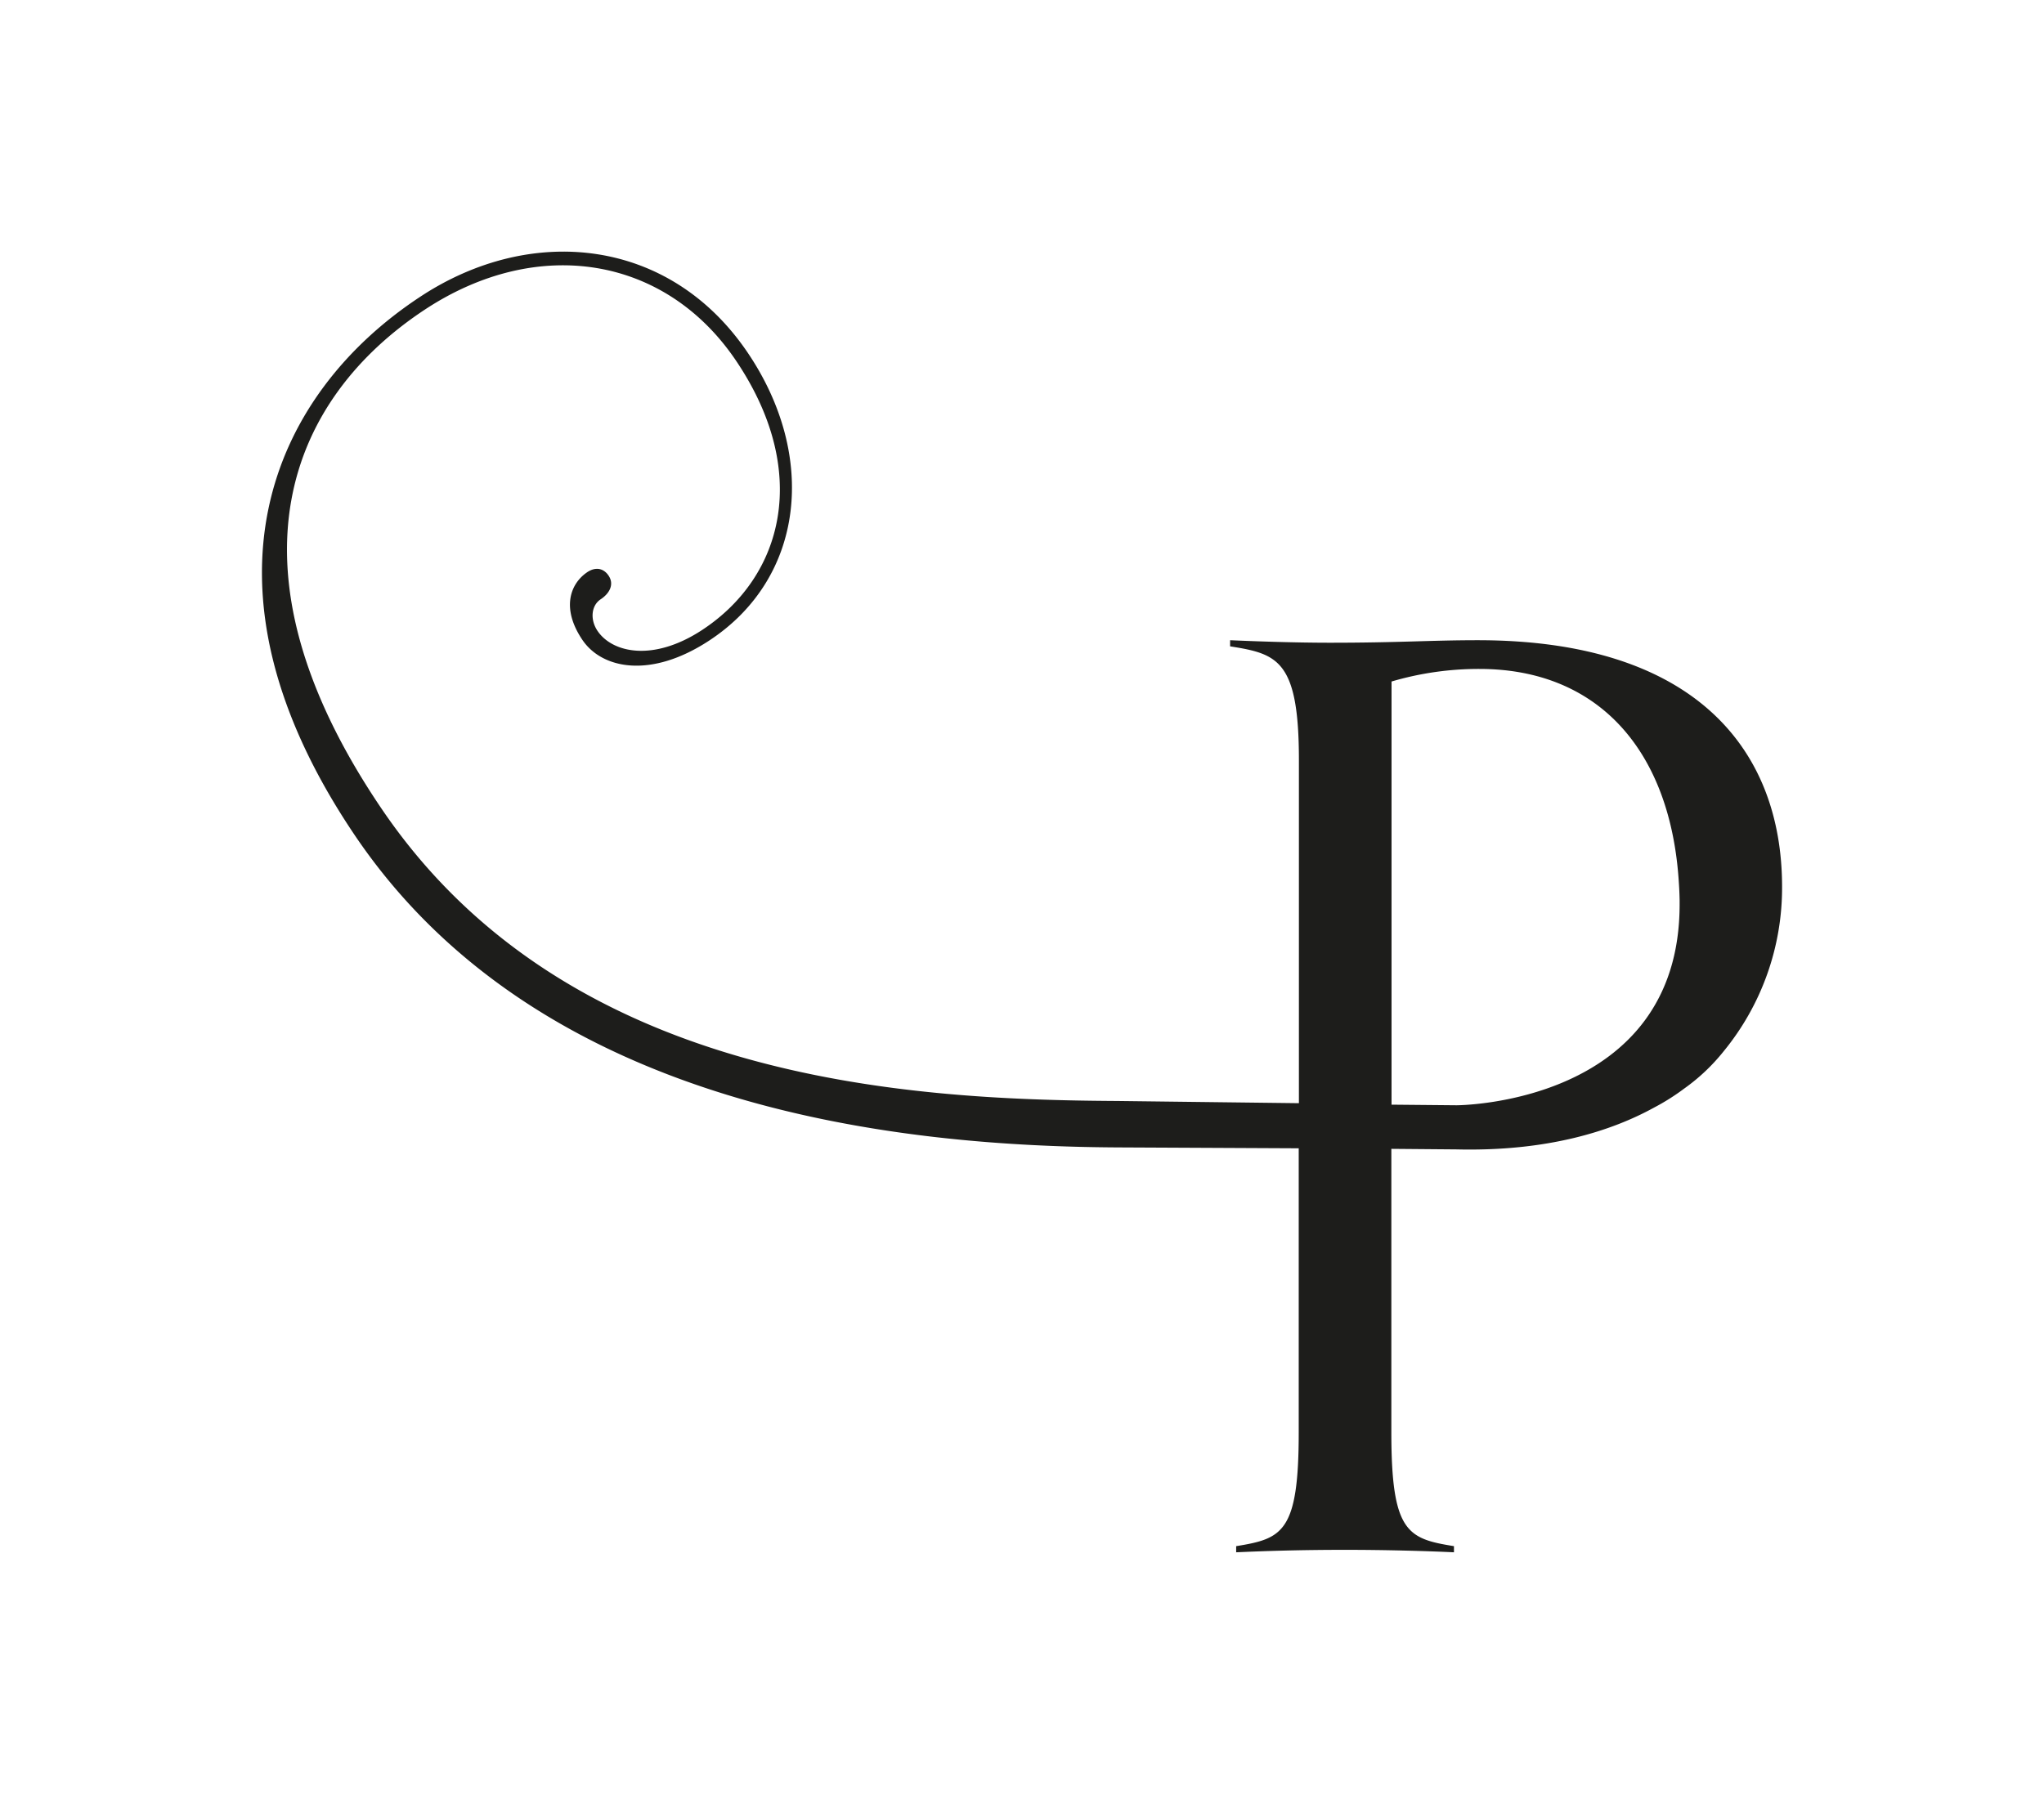 <svg id="Layer_1" data-name="Layer 1" xmlns="http://www.w3.org/2000/svg" viewBox="0 0 332.98 293.99"><defs><style>.cls-1{fill:#1d1d1b;}</style></defs><title>P</title><path class="cls-1" d="M237.24,187.29c14.86.36,25.29-3,32.23-6.82a36.26,36.26,0,0,0,4.88-3.08,31.65,31.65,0,0,0,6.43-6.07,42,42,0,0,0,9.53-26.83c0-22.43-14.28-40.17-49.55-40.17-7.75,0-12.85.41-24.06.41-5.51,0-11.83-.21-16.31-.41v1c7.74,1.22,11.21,2.24,11.21,18.55v55.89L182,179.4c-34.24-.2-89.88-3.14-120-47.86C35.39,92.11,47.37,64.82,69.27,50.41c18.38-12.08,39.15-8.67,50.64,8.37,12.13,18,7.8,35.1-5.51,43.86-8,5.26-14.66,3.72-17.06.16-1.26-1.87-1-4.15.5-5.14s2.25-2.47,1.29-3.88c-.75-1.11-2.07-1.57-3.63-.43-2.63,1.89-4.06,5.82-.63,10.91,3.15,4.68,11.07,6.43,20.69.1,15.55-10.23,17.62-30.11,6.22-46.93-12.69-18.73-35.27-21-53.33-9.07C44.51,64.11,30.09,95.09,57.83,136.15c30.49,45.09,89.69,50.69,124.86,50.82h0l28.88.14v46.28c0,16.31-2.65,17.33-10.19,18.55v1c4.48-.2,10.19-.4,17.74-.4,6.93,0,13.45.2,17.74.4v-1c-7.55-1.22-10.2-2.24-10.2-18.55V187.2Zm-10.55-76.24A50.22,50.22,0,0,1,241,109c19.59,0,31.21,13.56,32.5,34.89h0c.07,1,.1,1.88.12,2.79,0,.2,0,.4,0,.61.06,32.79-36.34,32.81-36.34,32.81L226.69,180Z"/></svg>